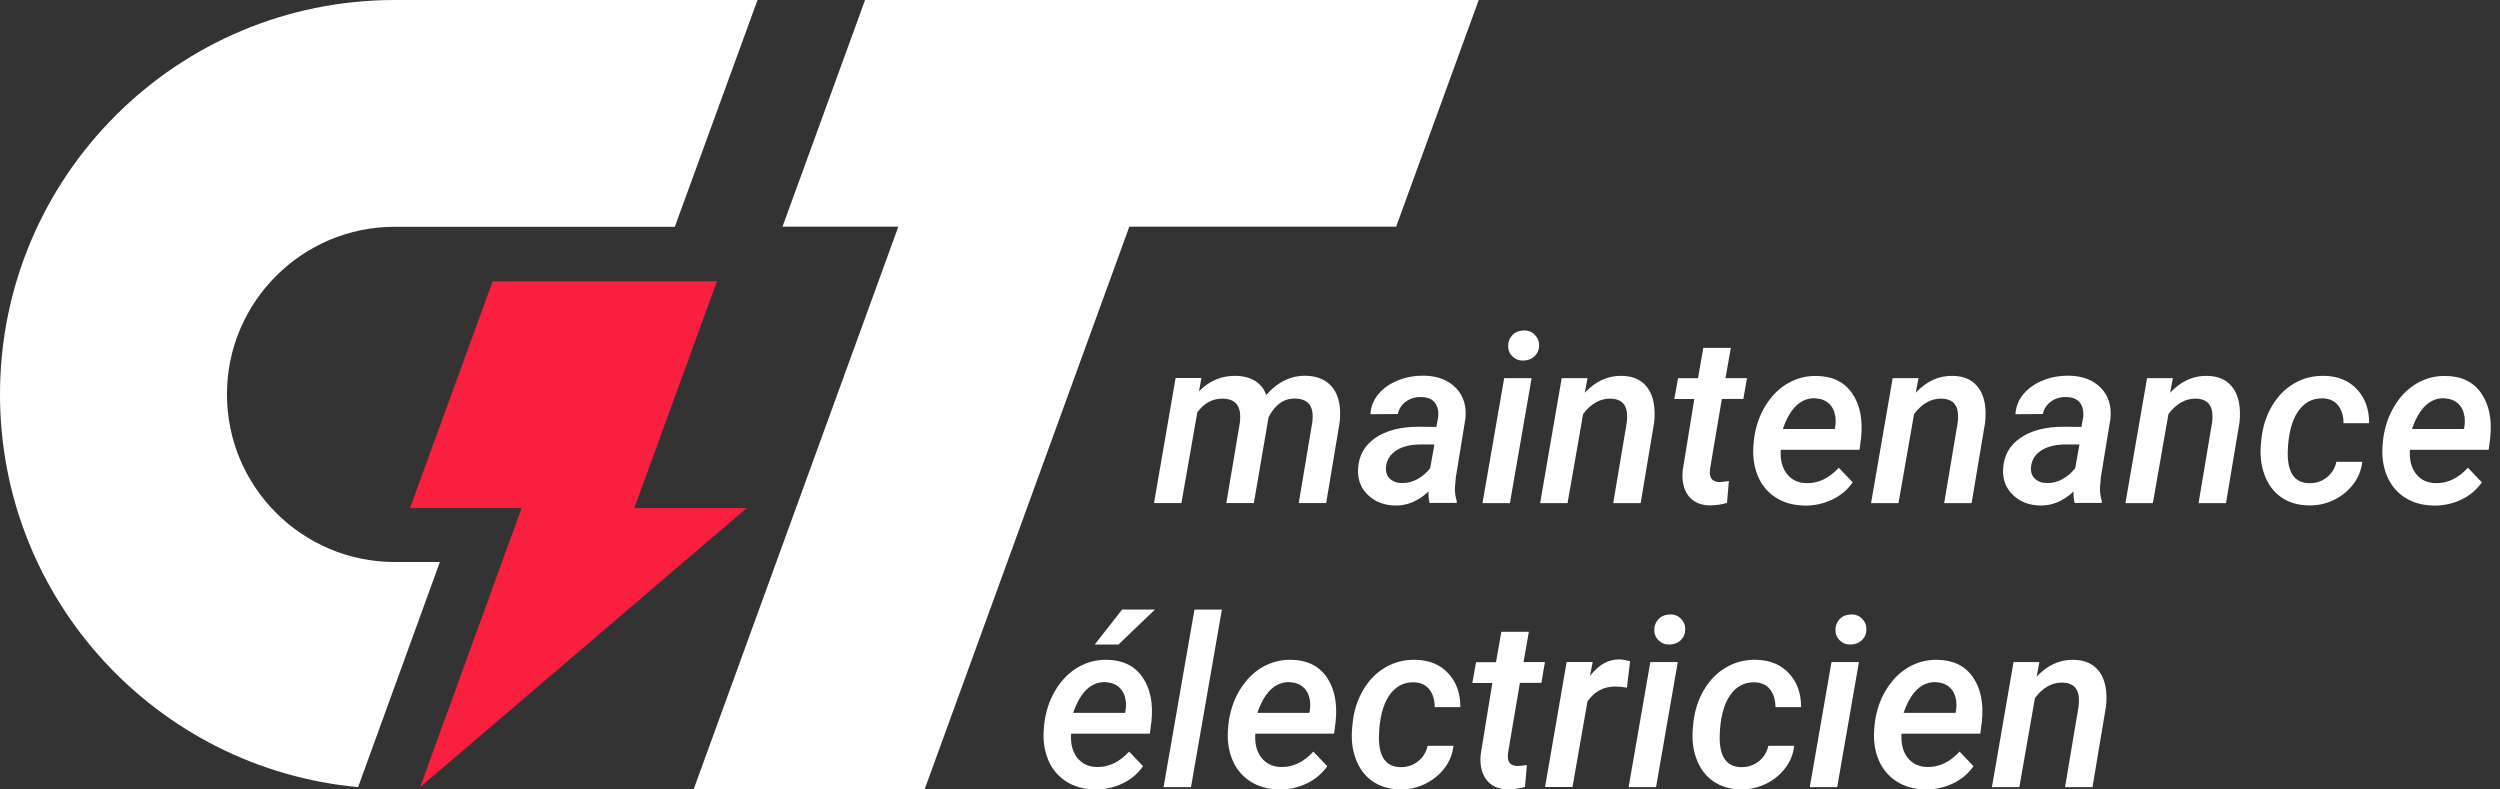 <svg width="190" height="60" viewBox="0 0 190 60" fill="none" xmlns="http://www.w3.org/2000/svg">
<rect x="0" y="0" width="190" height="60" fill="#333333" stroke="none"/>
<path d="M91.311 28.73L91.123 29.741C91.911 28.932 92.848 28.543 93.936 28.565C94.535 28.58 95.03 28.715 95.428 28.977C95.825 29.239 96.088 29.592 96.23 30.019C97.108 29.022 98.12 28.535 99.252 28.558C100.175 28.58 100.865 28.902 101.315 29.509C101.765 30.116 101.93 30.978 101.817 32.079L100.79 38.231H98.705L99.74 32.057C99.77 31.802 99.77 31.562 99.747 31.345C99.657 30.663 99.222 30.311 98.45 30.288C97.588 30.266 96.913 30.738 96.41 31.705L96.38 31.9L95.293 38.231H93.201L94.236 32.087C94.266 31.832 94.265 31.6 94.243 31.383C94.153 30.671 93.718 30.311 92.946 30.296C92.166 30.281 91.513 30.633 90.996 31.338L89.788 38.231H87.704L89.346 28.73H91.296H91.311Z" fill="white"/>
<path d="M108.656 38.239C108.589 38.007 108.559 37.707 108.566 37.355C107.779 38.089 106.932 38.441 106.024 38.419C105.199 38.404 104.517 38.142 103.969 37.625C103.422 37.108 103.174 36.448 103.212 35.654C103.257 34.65 103.692 33.863 104.509 33.293C105.327 32.724 106.429 32.432 107.816 32.432L109.166 32.447L109.286 31.795C109.324 31.57 109.324 31.353 109.286 31.15C109.166 30.521 108.754 30.191 108.026 30.176C107.584 30.161 107.187 30.273 106.857 30.513C106.527 30.753 106.317 31.068 106.234 31.465L104.149 31.48C104.187 30.895 104.397 30.378 104.772 29.936C105.147 29.494 105.642 29.149 106.264 28.902C106.887 28.655 107.539 28.543 108.229 28.55C109.264 28.573 110.074 28.887 110.651 29.487C111.229 30.086 111.469 30.866 111.371 31.817L110.644 36.268L110.576 37.055C110.561 37.4 110.606 37.737 110.711 38.067V38.224H108.634L108.656 38.239ZM106.512 36.71C106.954 36.725 107.359 36.62 107.734 36.411C108.109 36.201 108.431 35.924 108.694 35.579L109.016 33.78H108.026C107.239 33.773 106.617 33.923 106.144 34.215C105.672 34.507 105.409 34.919 105.342 35.429C105.297 35.819 105.379 36.133 105.604 36.358C105.829 36.583 106.129 36.703 106.512 36.71Z" fill="white"/>
<path d="M114.753 38.239H112.668L114.318 28.737H116.403L114.753 38.239ZM114.618 26.302C114.618 25.98 114.723 25.703 114.933 25.478C115.143 25.253 115.428 25.133 115.788 25.118C116.126 25.103 116.411 25.208 116.636 25.433C116.861 25.657 116.973 25.92 116.973 26.235C116.973 26.572 116.861 26.841 116.643 27.059C116.426 27.276 116.141 27.389 115.803 27.404C115.466 27.419 115.188 27.314 114.963 27.104C114.738 26.894 114.618 26.624 114.618 26.309V26.302Z" fill="white"/>
<path d="M120.655 28.73L120.445 29.846C121.263 28.97 122.2 28.543 123.265 28.565C124.157 28.58 124.817 28.902 125.245 29.517C125.672 30.131 125.83 30.993 125.717 32.102L124.69 38.239H122.605L123.64 32.072C123.67 31.817 123.67 31.585 123.647 31.368C123.572 30.671 123.152 30.311 122.403 30.296C121.615 30.281 120.918 30.671 120.318 31.465L119.133 38.239H117.048L118.69 28.737H120.648L120.655 28.73Z" fill="white"/>
<path d="M131.544 26.429L131.139 28.737H132.767L132.497 30.319H130.862L129.962 35.639C129.947 35.789 129.939 35.916 129.954 36.036C129.992 36.418 130.224 36.613 130.659 36.635C130.877 36.635 131.124 36.605 131.394 36.553L131.252 38.224C130.817 38.344 130.382 38.411 129.939 38.411C129.212 38.396 128.672 38.149 128.312 37.669C127.952 37.19 127.81 36.545 127.885 35.751L128.769 30.326H127.247L127.532 28.745H129.047L129.452 26.437H131.544V26.429Z" fill="white"/>
<path d="M137.086 38.419C136.261 38.404 135.541 38.194 134.934 37.797C134.326 37.4 133.876 36.853 133.591 36.163C133.306 35.474 133.194 34.702 133.261 33.855L133.291 33.496C133.396 32.529 133.681 31.66 134.139 30.895C134.596 30.131 135.174 29.539 135.856 29.142C136.539 28.745 137.289 28.55 138.091 28.573C139.283 28.595 140.176 29.037 140.768 29.899C141.361 30.761 141.586 31.885 141.443 33.271L141.323 34.185H135.339C135.286 34.934 135.436 35.541 135.796 36.006C136.156 36.463 136.644 36.703 137.274 36.718C138.173 36.748 138.998 36.358 139.748 35.549L140.806 36.658C140.408 37.227 139.883 37.669 139.231 37.977C138.578 38.284 137.866 38.441 137.094 38.426L137.086 38.419ZM137.971 30.266C136.869 30.229 136.044 31.008 135.496 32.604H139.441L139.478 32.432C139.516 32.162 139.523 31.9 139.486 31.645C139.418 31.233 139.261 30.903 138.991 30.663C138.721 30.423 138.391 30.296 137.971 30.273V30.266Z" fill="white"/>
<path d="M145.808 28.73L145.598 29.846C146.415 28.97 147.352 28.543 148.417 28.565C149.31 28.58 149.97 28.902 150.397 29.517C150.825 30.131 150.982 30.993 150.87 32.102L149.842 38.239H147.757L148.792 32.072C148.822 31.817 148.822 31.585 148.8 31.368C148.725 30.671 148.305 30.311 147.555 30.296C146.767 30.281 146.07 30.671 145.47 31.465L144.285 38.239H142.2L143.843 28.737H145.8L145.808 28.73Z" fill="white"/>
<path d="M157.679 38.239C157.611 38.007 157.581 37.707 157.589 37.355C156.801 38.089 155.954 38.441 155.047 38.419C154.222 38.404 153.539 38.142 152.992 37.625C152.444 37.108 152.197 36.448 152.234 35.654C152.279 34.65 152.714 33.863 153.532 33.293C154.349 32.724 155.452 32.432 156.839 32.432L158.189 32.447L158.309 31.795C158.346 31.57 158.346 31.353 158.309 31.15C158.189 30.521 157.776 30.191 157.049 30.176C156.606 30.161 156.209 30.273 155.879 30.513C155.549 30.753 155.339 31.068 155.257 31.465L153.172 31.48C153.209 30.895 153.419 30.378 153.794 29.936C154.169 29.494 154.664 29.149 155.287 28.902C155.909 28.655 156.561 28.543 157.251 28.55C158.286 28.573 159.096 28.887 159.674 29.487C160.251 30.086 160.491 30.866 160.394 31.817L159.666 36.268L159.599 37.055C159.584 37.4 159.629 37.737 159.734 38.067V38.224H157.656L157.679 38.239ZM155.534 36.71C155.977 36.725 156.381 36.62 156.756 36.411C157.131 36.201 157.454 35.924 157.716 35.579L158.039 33.78H157.049C156.261 33.773 155.639 33.923 155.167 34.215C154.694 34.507 154.432 34.919 154.364 35.429C154.319 35.819 154.402 36.133 154.627 36.358C154.852 36.583 155.152 36.703 155.534 36.71Z" fill="white"/>
<path d="M165.141 28.73L164.931 29.846C165.748 28.97 166.685 28.543 167.75 28.565C168.643 28.58 169.303 28.902 169.73 29.517C170.158 30.131 170.315 30.993 170.203 32.102L169.175 38.239H167.09L168.125 32.072C168.155 31.817 168.155 31.585 168.133 31.368C168.058 30.671 167.638 30.311 166.888 30.296C166.1 30.281 165.403 30.671 164.803 31.465L163.618 38.239H161.533L163.176 28.737H165.133L165.141 28.73Z" fill="white"/>
<path d="M175.512 36.718C176.007 36.733 176.449 36.583 176.832 36.283C177.214 35.983 177.462 35.586 177.567 35.099H179.532C179.464 35.714 179.239 36.291 178.849 36.8C178.459 37.31 177.957 37.715 177.349 38.007C176.742 38.299 176.105 38.426 175.445 38.411C174.627 38.396 173.937 38.187 173.36 37.782C172.782 37.377 172.37 36.808 172.1 36.081C171.83 35.354 171.747 34.552 171.837 33.66L171.867 33.353C171.965 32.432 172.235 31.6 172.67 30.858C173.105 30.116 173.667 29.539 174.365 29.134C175.062 28.73 175.827 28.543 176.667 28.565C177.702 28.587 178.519 28.932 179.134 29.592C179.749 30.251 180.057 31.105 180.057 32.162H178.107C178.107 31.615 177.972 31.173 177.709 30.828C177.447 30.483 177.057 30.296 176.554 30.273C175.737 30.251 175.1 30.596 174.627 31.308C174.155 32.02 173.907 33.031 173.87 34.328C173.832 35.901 174.372 36.703 175.505 36.725L175.512 36.718Z" fill="white"/>
<path d="M184.901 38.419C184.076 38.404 183.356 38.194 182.749 37.797C182.142 37.4 181.692 36.853 181.407 36.163C181.122 35.474 181.009 34.702 181.077 33.855L181.107 33.496C181.212 32.529 181.497 31.66 181.954 30.895C182.412 30.131 182.989 29.539 183.671 29.142C184.354 28.745 185.104 28.55 185.906 28.573C187.099 28.595 187.991 29.037 188.583 29.899C189.176 30.761 189.401 31.885 189.258 33.271L189.138 34.185H183.154C183.101 34.934 183.251 35.541 183.611 36.006C183.971 36.463 184.459 36.703 185.089 36.718C185.989 36.748 186.814 36.358 187.563 35.549L188.621 36.658C188.223 37.227 187.698 37.669 187.046 37.977C186.394 38.284 185.681 38.441 184.909 38.426L184.901 38.419ZM185.786 30.266C184.684 30.229 183.859 31.008 183.311 32.604H187.256L187.294 32.432C187.331 32.162 187.339 31.9 187.301 31.645C187.234 31.233 187.076 30.903 186.806 30.663C186.536 30.423 186.206 30.296 185.786 30.273V30.266Z" fill="white"/>
<path d="M83.151 59.992C82.327 59.977 81.607 59.768 80.999 59.371C80.392 58.973 79.942 58.426 79.657 57.737C79.372 57.048 79.259 56.276 79.327 55.429L79.357 55.069C79.462 54.103 79.747 53.233 80.204 52.469C80.662 51.705 81.239 51.113 81.922 50.716C82.604 50.319 83.354 50.124 84.156 50.146C85.349 50.169 86.241 50.611 86.834 51.472C87.426 52.334 87.651 53.458 87.509 54.844L87.389 55.759H81.404C81.352 56.508 81.502 57.115 81.862 57.58C82.222 58.037 82.709 58.276 83.339 58.291C84.239 58.322 85.064 57.932 85.814 57.123L86.871 58.231C86.474 58.801 85.949 59.243 85.296 59.55C84.644 59.858 83.931 60.015 83.159 60L83.151 59.992ZM84.036 51.84C82.934 51.802 82.109 52.581 81.562 54.178H85.506L85.544 54.005C85.581 53.736 85.589 53.473 85.551 53.218C85.484 52.806 85.326 52.477 85.056 52.237C84.786 51.997 84.456 51.87 84.036 51.847V51.84ZM85.274 46.325H87.778L85.004 48.985H83.197L85.281 46.325H85.274Z" fill="white"/>
<path d="M90.516 59.82H88.431L90.778 46.332H92.863L90.516 59.82Z" fill="white"/>
<path d="M97.153 59.992C96.328 59.977 95.608 59.768 95 59.371C94.393 58.973 93.943 58.426 93.658 57.737C93.373 57.048 93.26 56.276 93.328 55.429L93.358 55.069C93.463 54.103 93.748 53.233 94.205 52.469C94.663 51.705 95.24 51.113 95.923 50.716C96.605 50.319 97.355 50.124 98.157 50.146C99.35 50.169 100.242 50.611 100.835 51.472C101.427 52.334 101.652 53.458 101.51 54.844L101.39 55.759H95.405C95.353 56.508 95.503 57.115 95.863 57.58C96.223 58.037 96.71 58.276 97.34 58.291C98.24 58.322 99.065 57.932 99.815 57.123L100.872 58.232C100.475 58.801 99.95 59.243 99.297 59.55C98.645 59.858 97.932 60.015 97.16 60L97.153 59.992ZM98.037 51.84C96.935 51.802 96.11 52.581 95.563 54.178H99.507L99.545 54.005C99.582 53.736 99.59 53.473 99.552 53.218C99.485 52.806 99.327 52.477 99.057 52.237C98.787 51.997 98.457 51.87 98.037 51.847V51.84Z" fill="white"/>
<path d="M106.444 58.299C106.939 58.314 107.382 58.164 107.764 57.864C108.147 57.565 108.394 57.167 108.499 56.68H110.464C110.396 57.295 110.171 57.872 109.781 58.381C109.391 58.891 108.889 59.296 108.282 59.588C107.674 59.88 107.037 60.008 106.377 59.992C105.559 59.977 104.869 59.768 104.292 59.363C103.714 58.958 103.302 58.389 103.032 57.662C102.762 56.935 102.68 56.133 102.77 55.242L102.8 54.934C102.897 54.013 103.167 53.181 103.602 52.439C104.037 51.697 104.599 51.12 105.297 50.716C105.994 50.311 106.759 50.124 107.599 50.146C108.634 50.169 109.451 50.513 110.066 51.173C110.681 51.832 110.989 52.686 110.989 53.743H109.039C109.039 53.196 108.904 52.754 108.641 52.409C108.379 52.064 107.989 51.877 107.487 51.855C106.669 51.832 106.032 52.177 105.559 52.889C105.087 53.601 104.839 54.612 104.802 55.909C104.764 57.482 105.304 58.284 106.437 58.306L106.444 58.299Z" fill="white"/>
<path d="M116.193 48.011L115.788 50.319H117.415L117.145 51.9H115.511L114.611 57.22C114.596 57.37 114.588 57.497 114.603 57.617C114.641 57.999 114.873 58.194 115.308 58.217C115.526 58.217 115.773 58.187 116.043 58.134L115.901 59.805C115.466 59.925 115.031 59.992 114.588 59.992C113.861 59.977 113.321 59.73 112.961 59.251C112.601 58.771 112.458 58.127 112.533 57.332L113.418 51.907H111.896L112.181 50.326H113.696L114.101 48.018H116.193V48.011Z" fill="white"/>
<path d="M123.647 52.267C123.377 52.207 123.108 52.177 122.83 52.177C121.915 52.154 121.188 52.529 120.648 53.308L119.508 59.813H117.423L119.065 50.311H121.045L120.835 51.383C121.488 50.521 122.238 50.101 123.085 50.116C123.28 50.116 123.542 50.161 123.887 50.251L123.647 52.259V52.267Z" fill="white"/>
<path d="M125.86 59.82H123.775L125.425 50.319H127.51L125.86 59.82ZM125.725 47.883C125.725 47.561 125.83 47.284 126.04 47.059C126.25 46.834 126.535 46.714 126.895 46.699C127.232 46.684 127.517 46.789 127.742 47.014C127.967 47.239 128.079 47.501 128.079 47.816C128.079 48.153 127.967 48.423 127.75 48.64C127.532 48.857 127.247 48.97 126.91 48.985C126.572 49 126.295 48.895 126.07 48.685C125.845 48.475 125.725 48.205 125.725 47.891V47.883Z" fill="white"/>
<path d="M132.339 58.299C132.834 58.314 133.276 58.164 133.659 57.864C134.041 57.565 134.289 57.167 134.394 56.68H136.359C136.291 57.295 136.066 57.872 135.676 58.381C135.286 58.891 134.784 59.296 134.176 59.588C133.569 59.88 132.931 60.008 132.271 59.992C131.454 59.977 130.764 59.768 130.187 59.363C129.609 58.958 129.197 58.389 128.927 57.662C128.657 56.935 128.574 56.133 128.664 55.242L128.694 54.934C128.792 54.013 129.062 53.181 129.497 52.439C129.932 51.697 130.494 51.12 131.192 50.716C131.889 50.311 132.654 50.124 133.494 50.146C134.529 50.169 135.346 50.513 135.961 51.173C136.576 51.832 136.884 52.686 136.884 53.743H134.934C134.934 53.196 134.799 52.754 134.536 52.409C134.274 52.064 133.884 51.877 133.381 51.855C132.564 51.832 131.927 52.177 131.454 52.889C130.982 53.601 130.734 54.612 130.697 55.909C130.659 57.482 131.199 58.284 132.331 58.306L132.339 58.299Z" fill="white"/>
<path d="M139.628 59.82H137.543L139.193 50.319H141.278L139.628 59.82ZM139.493 47.883C139.493 47.561 139.598 47.284 139.808 47.059C140.018 46.834 140.303 46.714 140.663 46.699C141.001 46.684 141.286 46.789 141.511 47.014C141.736 47.239 141.848 47.501 141.848 47.816C141.848 48.153 141.736 48.423 141.518 48.64C141.301 48.857 141.016 48.97 140.678 48.985C140.341 49 140.063 48.895 139.838 48.685C139.613 48.475 139.493 48.205 139.493 47.891V47.883Z" fill="white"/>
<path d="M146.265 59.992C145.44 59.977 144.72 59.768 144.113 59.371C143.505 58.973 143.055 58.426 142.77 57.737C142.485 57.048 142.373 56.276 142.44 55.429L142.47 55.069C142.575 54.103 142.86 53.233 143.318 52.469C143.775 51.705 144.353 51.113 145.035 50.716C145.718 50.319 146.468 50.124 147.27 50.146C148.462 50.169 149.355 50.611 149.947 51.472C150.54 52.334 150.765 53.458 150.622 54.844L150.502 55.759H144.518C144.465 56.508 144.615 57.115 144.975 57.58C145.335 58.037 145.823 58.276 146.453 58.291C147.352 58.322 148.177 57.932 148.927 57.123L149.985 58.232C149.587 58.801 149.062 59.243 148.41 59.55C147.757 59.858 147.045 60.015 146.273 60L146.265 59.992ZM147.15 51.84C146.048 51.802 145.223 52.581 144.675 54.178H148.62L148.657 54.005C148.695 53.736 148.702 53.473 148.665 53.218C148.597 52.806 148.44 52.477 148.17 52.237C147.9 51.997 147.57 51.87 147.15 51.847V51.84Z" fill="white"/>
<path d="M154.994 50.311L154.784 51.428C155.602 50.551 156.539 50.124 157.604 50.146C158.496 50.161 159.156 50.483 159.584 51.098C160.011 51.712 160.169 52.574 160.056 53.683L159.029 59.82H156.944L157.979 53.653C158.009 53.398 158.009 53.166 157.986 52.949C157.911 52.252 157.491 51.892 156.741 51.877C155.954 51.862 155.257 52.252 154.657 53.046L153.472 59.82H151.387L153.029 50.319H154.987L154.994 50.311Z" fill="white"/>
<path d="M56.747 38.614H48.205L54.49 21.379H37.444L31.159 38.614H39.641L31.932 59.82L56.747 38.614Z" fill="#FB1F3F"/>
<path d="M65.746 0L59.469 17.227H68.273L52.712 60H70.268L85.829 17.227H106.107L112.384 0H65.746Z" fill="white"/>
<path d="M33.432 42.713H29.997C22.97 42.713 17.248 37.003 17.248 29.974C17.248 22.945 22.97 17.235 29.997 17.235H51.287L57.572 0H29.997C13.431 0 0 13.421 0 29.974C0 45.598 11.954 58.419 27.215 59.82L33.432 42.713Z" fill="white"/>
</svg>
